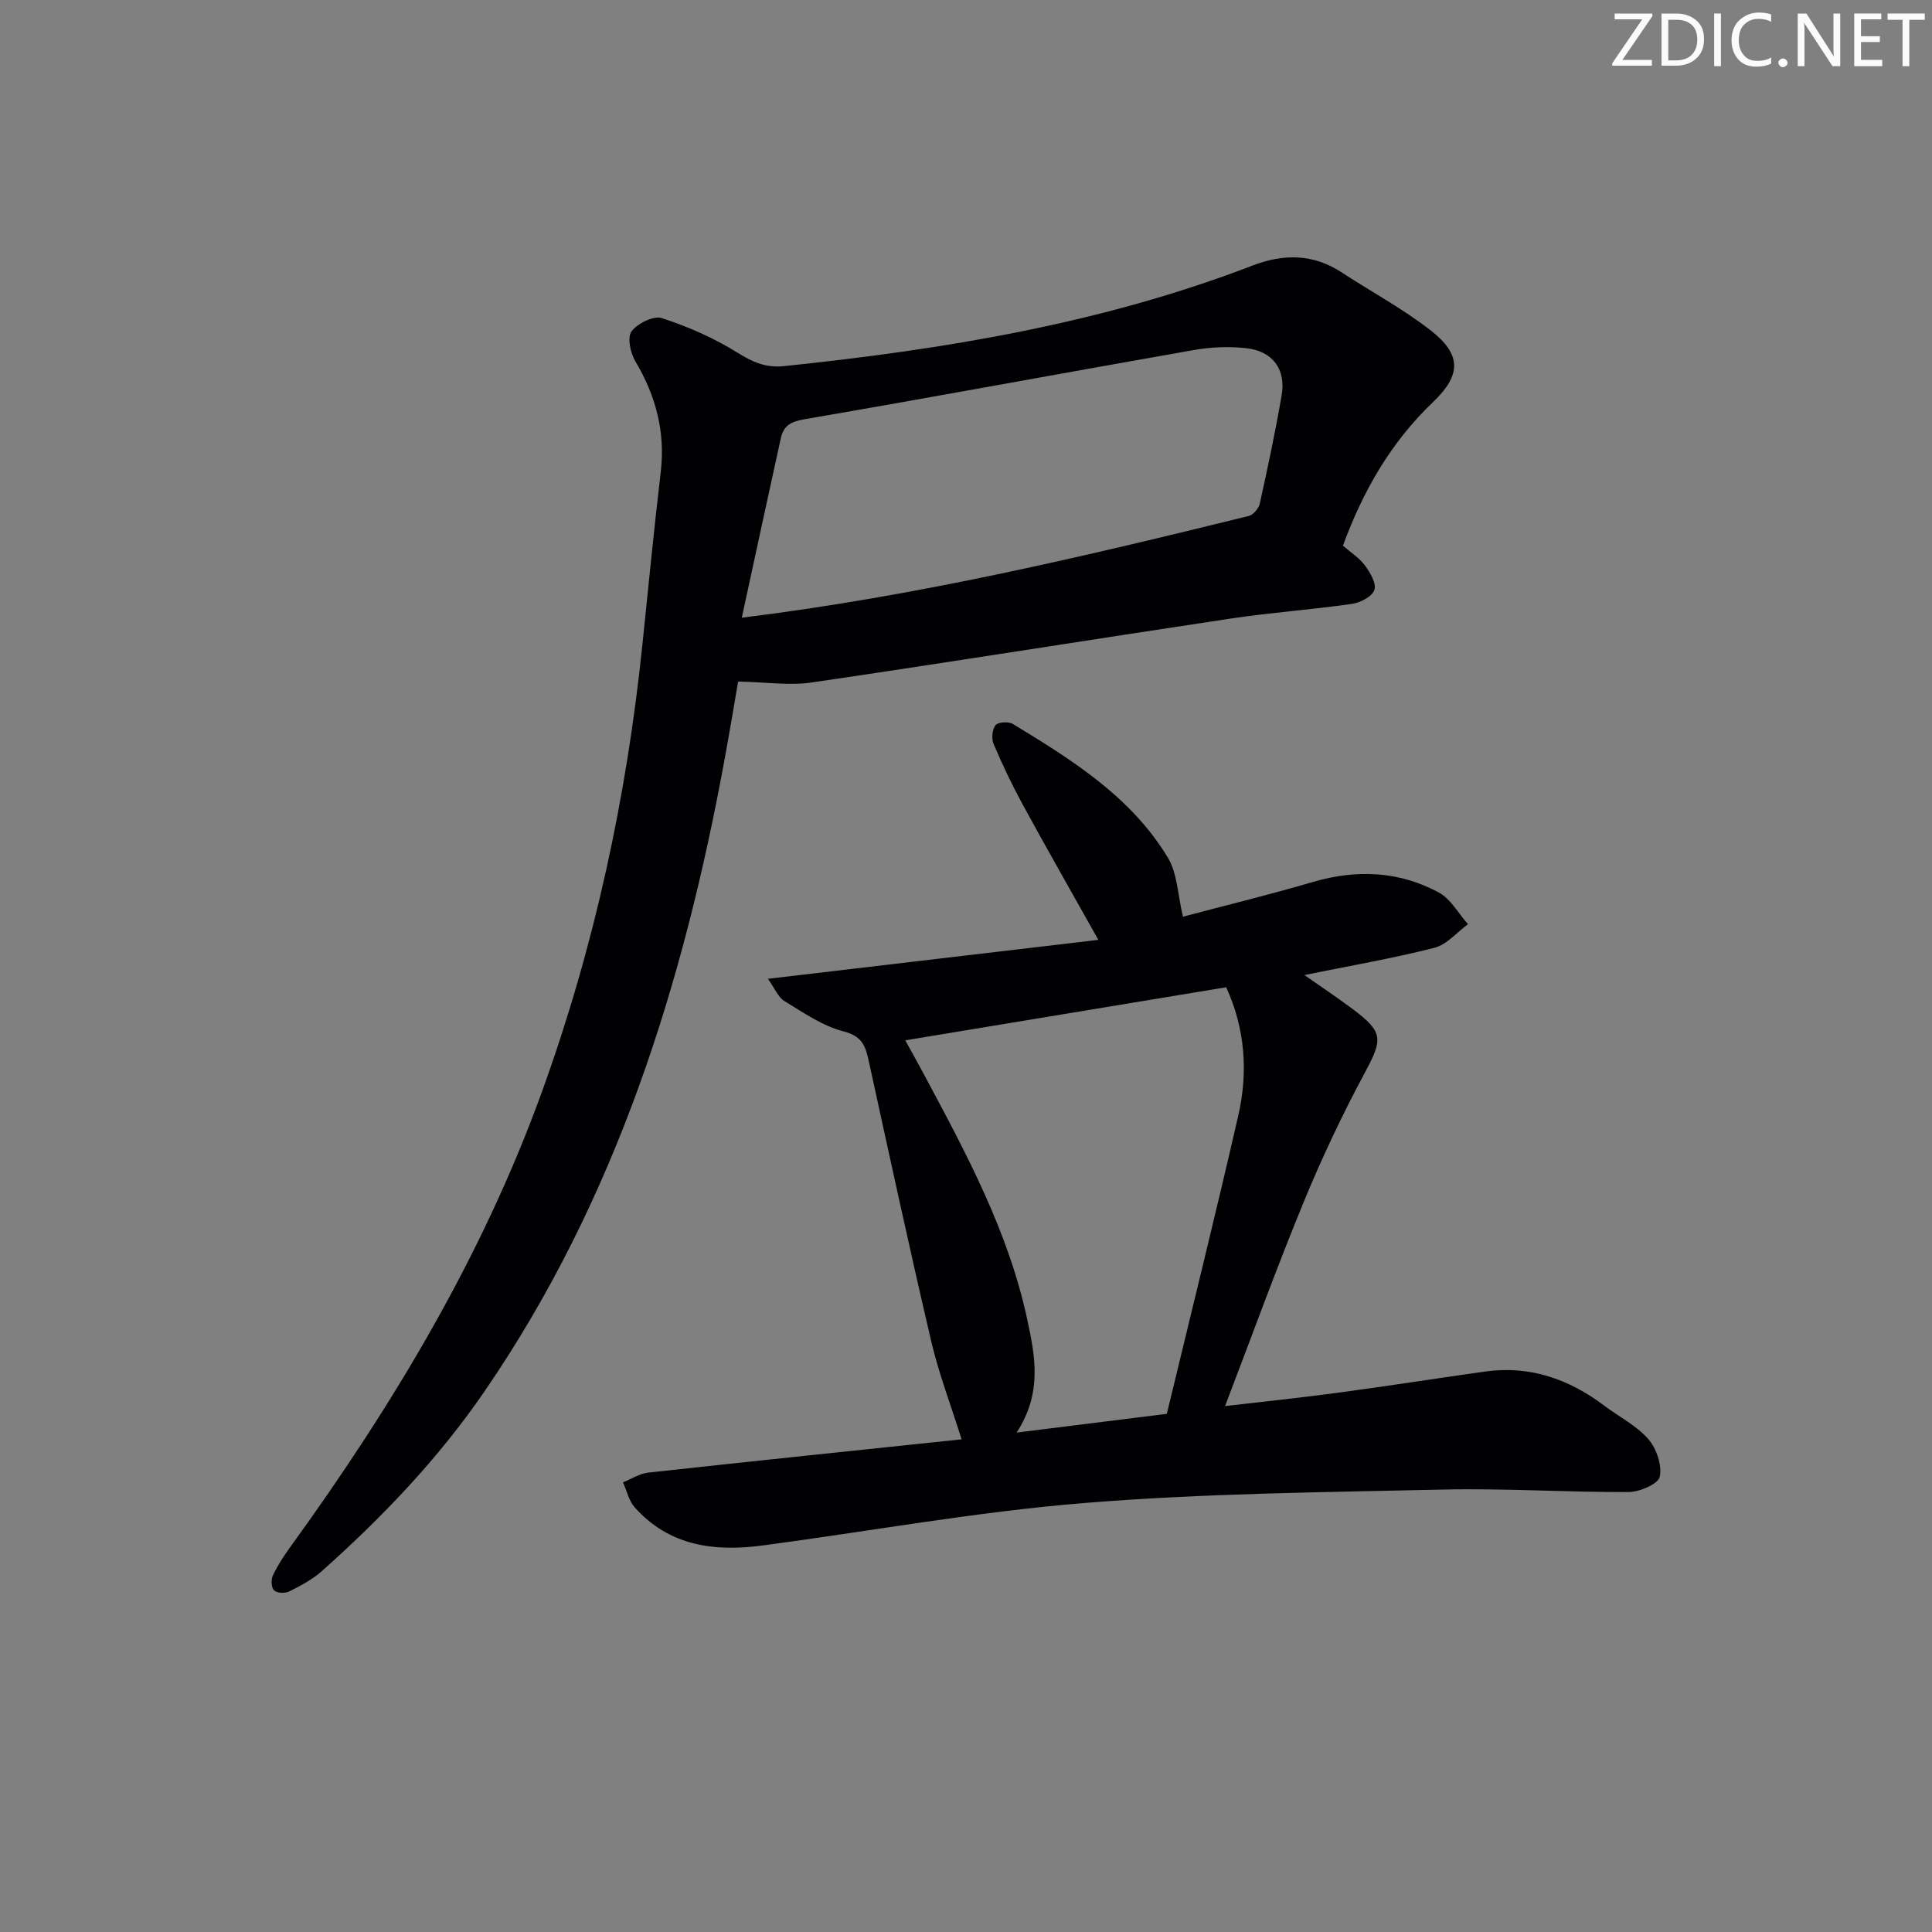 <svg enable-background="new 0 0 400 400" viewBox="0 0 400 400" xmlns="http://www.w3.org/2000/svg"><rect x="0" y="0" width="400" height="400" fill="#808080" stroke="none"/><g fill="#fafbfa"><path d="m342.2 3.2-6.3 9.2h6.1v1.2h-8.2v-.5l6.2-9.1h-5.7v-1.2h7.8v.4z"/><path d="m344 13.7v-10.9h3.1c1.6 0 3 .5 4.1 1.4 1.1 1 1.6 2.2 1.6 3.9s-.5 3-1.6 4-2.5 1.5-4.2 1.5h-3zm1.4-9.6v8.4h1.6c1.4 0 2.5-.4 3.2-1.1.8-.8 1.2-1.8 1.2-3.2s-.4-2.4-1.2-3.1-1.8-1-3.1-1z"/><path d="m356.3 2.8v10.9h-1.4v-10.9z"/><path d="m366.6 13.2c-.8.4-1.8.6-3 .6-1.6 0-2.8-.5-3.7-1.5s-1.4-2.3-1.4-3.9c0-1.7.5-3.2 1.6-4.2s2.4-1.6 4-1.6c1 0 1.9.1 2.6.4v1.5c-.8-.4-1.6-.6-2.6-.6-1.2 0-2.2.4-3 1.2s-1.1 1.9-1.1 3.3c0 1.3.4 2.3 1.1 3.1s1.6 1.1 2.8 1.1c1.1 0 2-.2 2.8-.7v1.3z"/><path d="m368.2 13c0-.3.1-.5.3-.6.2-.2.4-.3.6-.3.3 0 .5.1.7.3s.3.4.3.6-.1.5-.3.6c-.2.2-.4.3-.7.3s-.5-.1-.6-.3c-.2-.2-.3-.4-.3-.6z"/><path d="m381.1 13.7h-1.7l-5.5-8.4c-.2-.2-.3-.5-.4-.7 0 .2.1.8.1 1.5v7.6h-1.4v-10.9h1.8l5.3 8.3c.3.4.4.6.4.8 0-.3-.1-.8-.1-1.6v-7.5h1.4v10.9z"/><path d="m389.7 13.7h-5.8v-10.9h5.6v1.2h-4.2v3.5h3.9v1.2h-3.9v3.7h4.4z"/><path d="m398.4 4.1h-3.1v9.6h-1.4v-9.6h-3.1v-1.3h7.7v1.3z"/></g><path d="m278.04 112.97c1.66 1.45 3.42 2.56 4.56 4.11 1.08 1.47 2.42 3.74 1.95 5.07-.48 1.37-2.91 2.63-4.64 2.88-8.38 1.2-16.84 1.79-25.21 3.05-28.87 4.34-57.7 8.97-86.58 13.21-4.69.69-9.58-.07-15.3-.18-.72 4.17-1.67 9.92-2.72 15.65-8.54 46.82-22.53 91.56-49.78 131.3-9.58 13.97-21.17 26.07-33.75 37.28-1.95 1.73-4.37 2.99-6.73 4.17-.84.42-2.53.33-3.11-.25-.57-.57-.64-2.24-.23-3.1 1-2.09 2.29-4.06 3.65-5.94 21.23-29.32 39.76-60.16 52.11-94.34 10.82-29.93 17.49-60.85 20.75-92.51 1.22-11.9 2.4-23.8 3.79-35.67.97-8.31-1.02-15.77-5.26-22.9-1.02-1.72-1.71-4.94-.79-6.18 1.22-1.66 4.57-3.32 6.28-2.76 5.42 1.77 10.79 4.12 15.63 7.14 3.13 1.96 5.9 3.19 9.6 2.81 33.1-3.44 65.78-8.8 97.03-20.82 6.49-2.49 12.58-2.46 18.51 1.42 6.11 4 12.61 7.49 18.35 11.95 6.46 5.02 6.45 9.25.53 14.9-8.76 8.36-14.51 18.46-18.64 29.71zm-124.46 14.92c36.62-4.53 70.79-12.66 104.91-21.05.95-.23 2.11-1.55 2.33-2.55 1.65-7.46 3.24-14.93 4.53-22.45.92-5.38-1.84-9.14-7.32-9.75-3.55-.39-7.28-.25-10.8.37-26.94 4.73-53.83 9.73-80.79 14.36-2.81.48-4.23 1.41-4.78 3.91-2.66 12.06-5.26 24.15-8.08 37.16z" fill="#010104"/><path d="m253.64 291.11c7.18-.84 15.22-1.67 23.22-2.74 10.19-1.37 20.36-2.96 30.54-4.4 9.27-1.31 17.39 1.51 24.73 7.05 3.05 2.3 6.65 4.1 9.11 6.9 1.71 1.94 2.89 5.42 2.4 7.82-.3 1.48-4.17 3.16-6.45 3.17-12.81.06-25.62-.8-38.42-.51-24.76.55-49.59.78-74.25 2.78-22.29 1.81-44.39 5.84-66.59 8.79-9.97 1.33-19.36.16-26.52-7.89-1.22-1.37-1.64-3.43-2.43-5.18 1.74-.69 3.43-1.81 5.23-2.01 21.45-2.36 42.91-4.58 64.88-6.89-2.23-7.11-4.71-13.57-6.28-20.26-4.53-19.36-8.73-38.8-12.98-58.23-.67-3.04-1.41-5.01-5.17-5.97-4.34-1.11-8.31-3.88-12.24-6.27-1.33-.81-2.03-2.67-3.43-4.62 23.22-2.74 45.5-5.36 68.41-8.06-5.64-10.07-10.74-18.98-15.65-28-2.22-4.07-4.22-8.28-6.03-12.54-.47-1.11-.31-3.01.39-3.91.51-.66 2.69-.79 3.58-.26 12.25 7.45 24.5 15.07 32.13 27.73 1.94 3.22 2 7.58 3.1 12.18 8.77-2.33 17.88-4.54 26.87-7.18 9.04-2.65 17.81-2.28 26.07 2.15 2.48 1.33 4.07 4.34 6.07 6.58-2.3 1.68-4.38 4.24-6.94 4.89-8.65 2.2-17.48 3.72-26.93 5.64 3.44 2.41 6.75 4.62 9.94 7 6.46 4.82 6.3 6.27 2.61 13.15-4.69 8.73-8.95 17.74-12.72 26.91-5.71 13.88-10.83 28.01-16.25 42.18zm-43.16 5.49c10.92-1.36 20.57-2.56 31.1-3.88 5-20.76 10.08-41.18 14.78-61.7 2.07-9.02 1.45-18.01-2.49-26.62-22.23 3.68-44.18 7.31-66.44 10.99 1.41 2.56 2.7 4.87 3.95 7.21 8.71 16.25 17.45 32.49 21.34 50.77 1.61 7.53 3.08 15.05-2.24 23.23z" fill="#010104"/></svg>